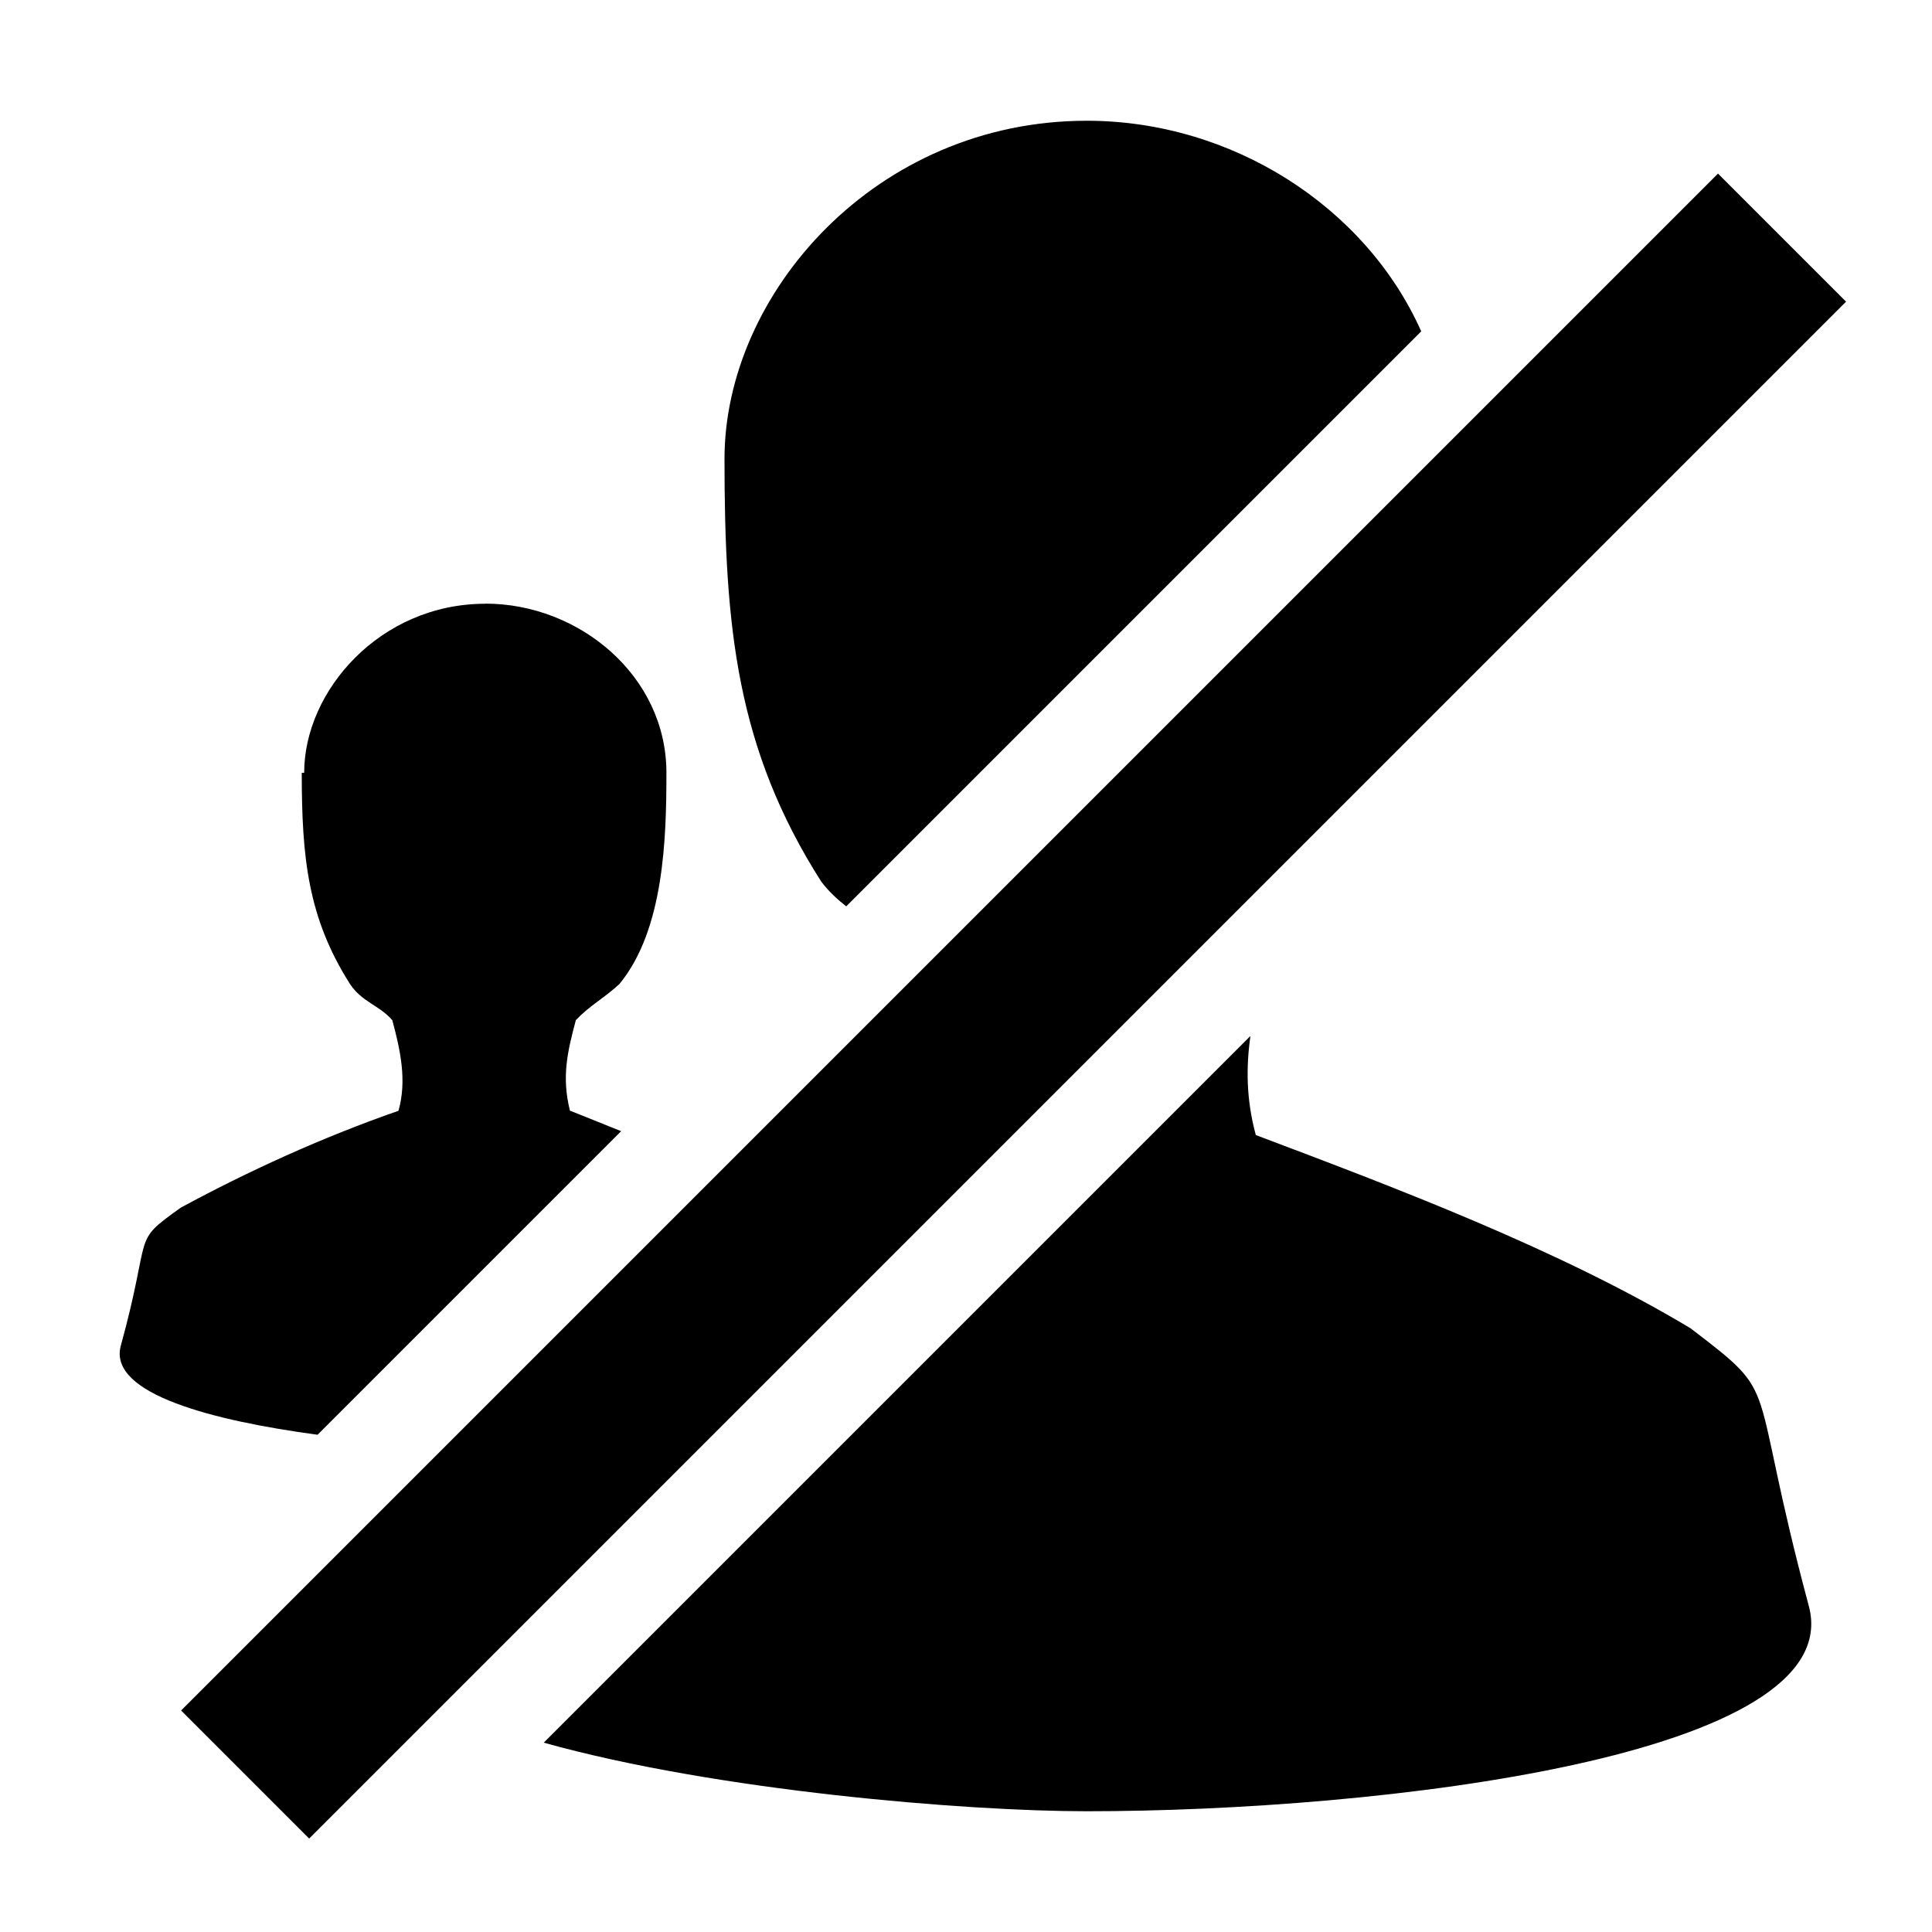 <svg width="16" height="16" version="1.1" viewBox="0 0 16 16" xmlns="http://www.w3.org/2000/svg"><path d="m9 1c-1.746 0-3 1.431-3 2.801 0 1.4 0.101 2.4 0.801 3.5 0.066 0.086 0.136 0.149 0.207 0.205l4.762-4.762c-0.463-1.037-1.573-1.744-2.769-1.744zm-4.981 4c-0.87 0-1.5 0.72-1.5 1.4h-0.02c0 0.7 0.05 1.2 0.4 1.75 0.1 0.15 0.242 0.174 0.35 0.299 0.067 0.25 0.122 0.5 0.051 0.75-0.64 0.223-1.245 0.501-1.801 0.801-0.42 0.3-0.233 0.182-0.5 1.15-0.098 0.394 0.762 0.615 1.631 0.732l2.514-2.514c-0.142-0.057-0.29-0.117-0.424-0.17-0.07-0.28-0.021-0.487 0.049-0.75 0.12-0.125 0.231-0.179 0.361-0.299 0.37-0.45 0.389-1.21 0.389-1.75 0-0.8-0.72-1.4-1.5-1.4zm6.336 3.58-5.852 5.852c1.435 0.401 3.506 0.568 4.496 0.568 2.43 0 6.314-0.455 5.981-1.699-0.52-1.94-0.208-1.711-0.98-2.301-1.09-0.654-2.452-1.167-3.6-1.6-0.081-0.301-0.08-0.562-0.045-0.82z"/><rect transform="rotate(-45)" x="-8.956" y="11.077" width="18" height="1.5" style="paint-order:normal"/></svg>
